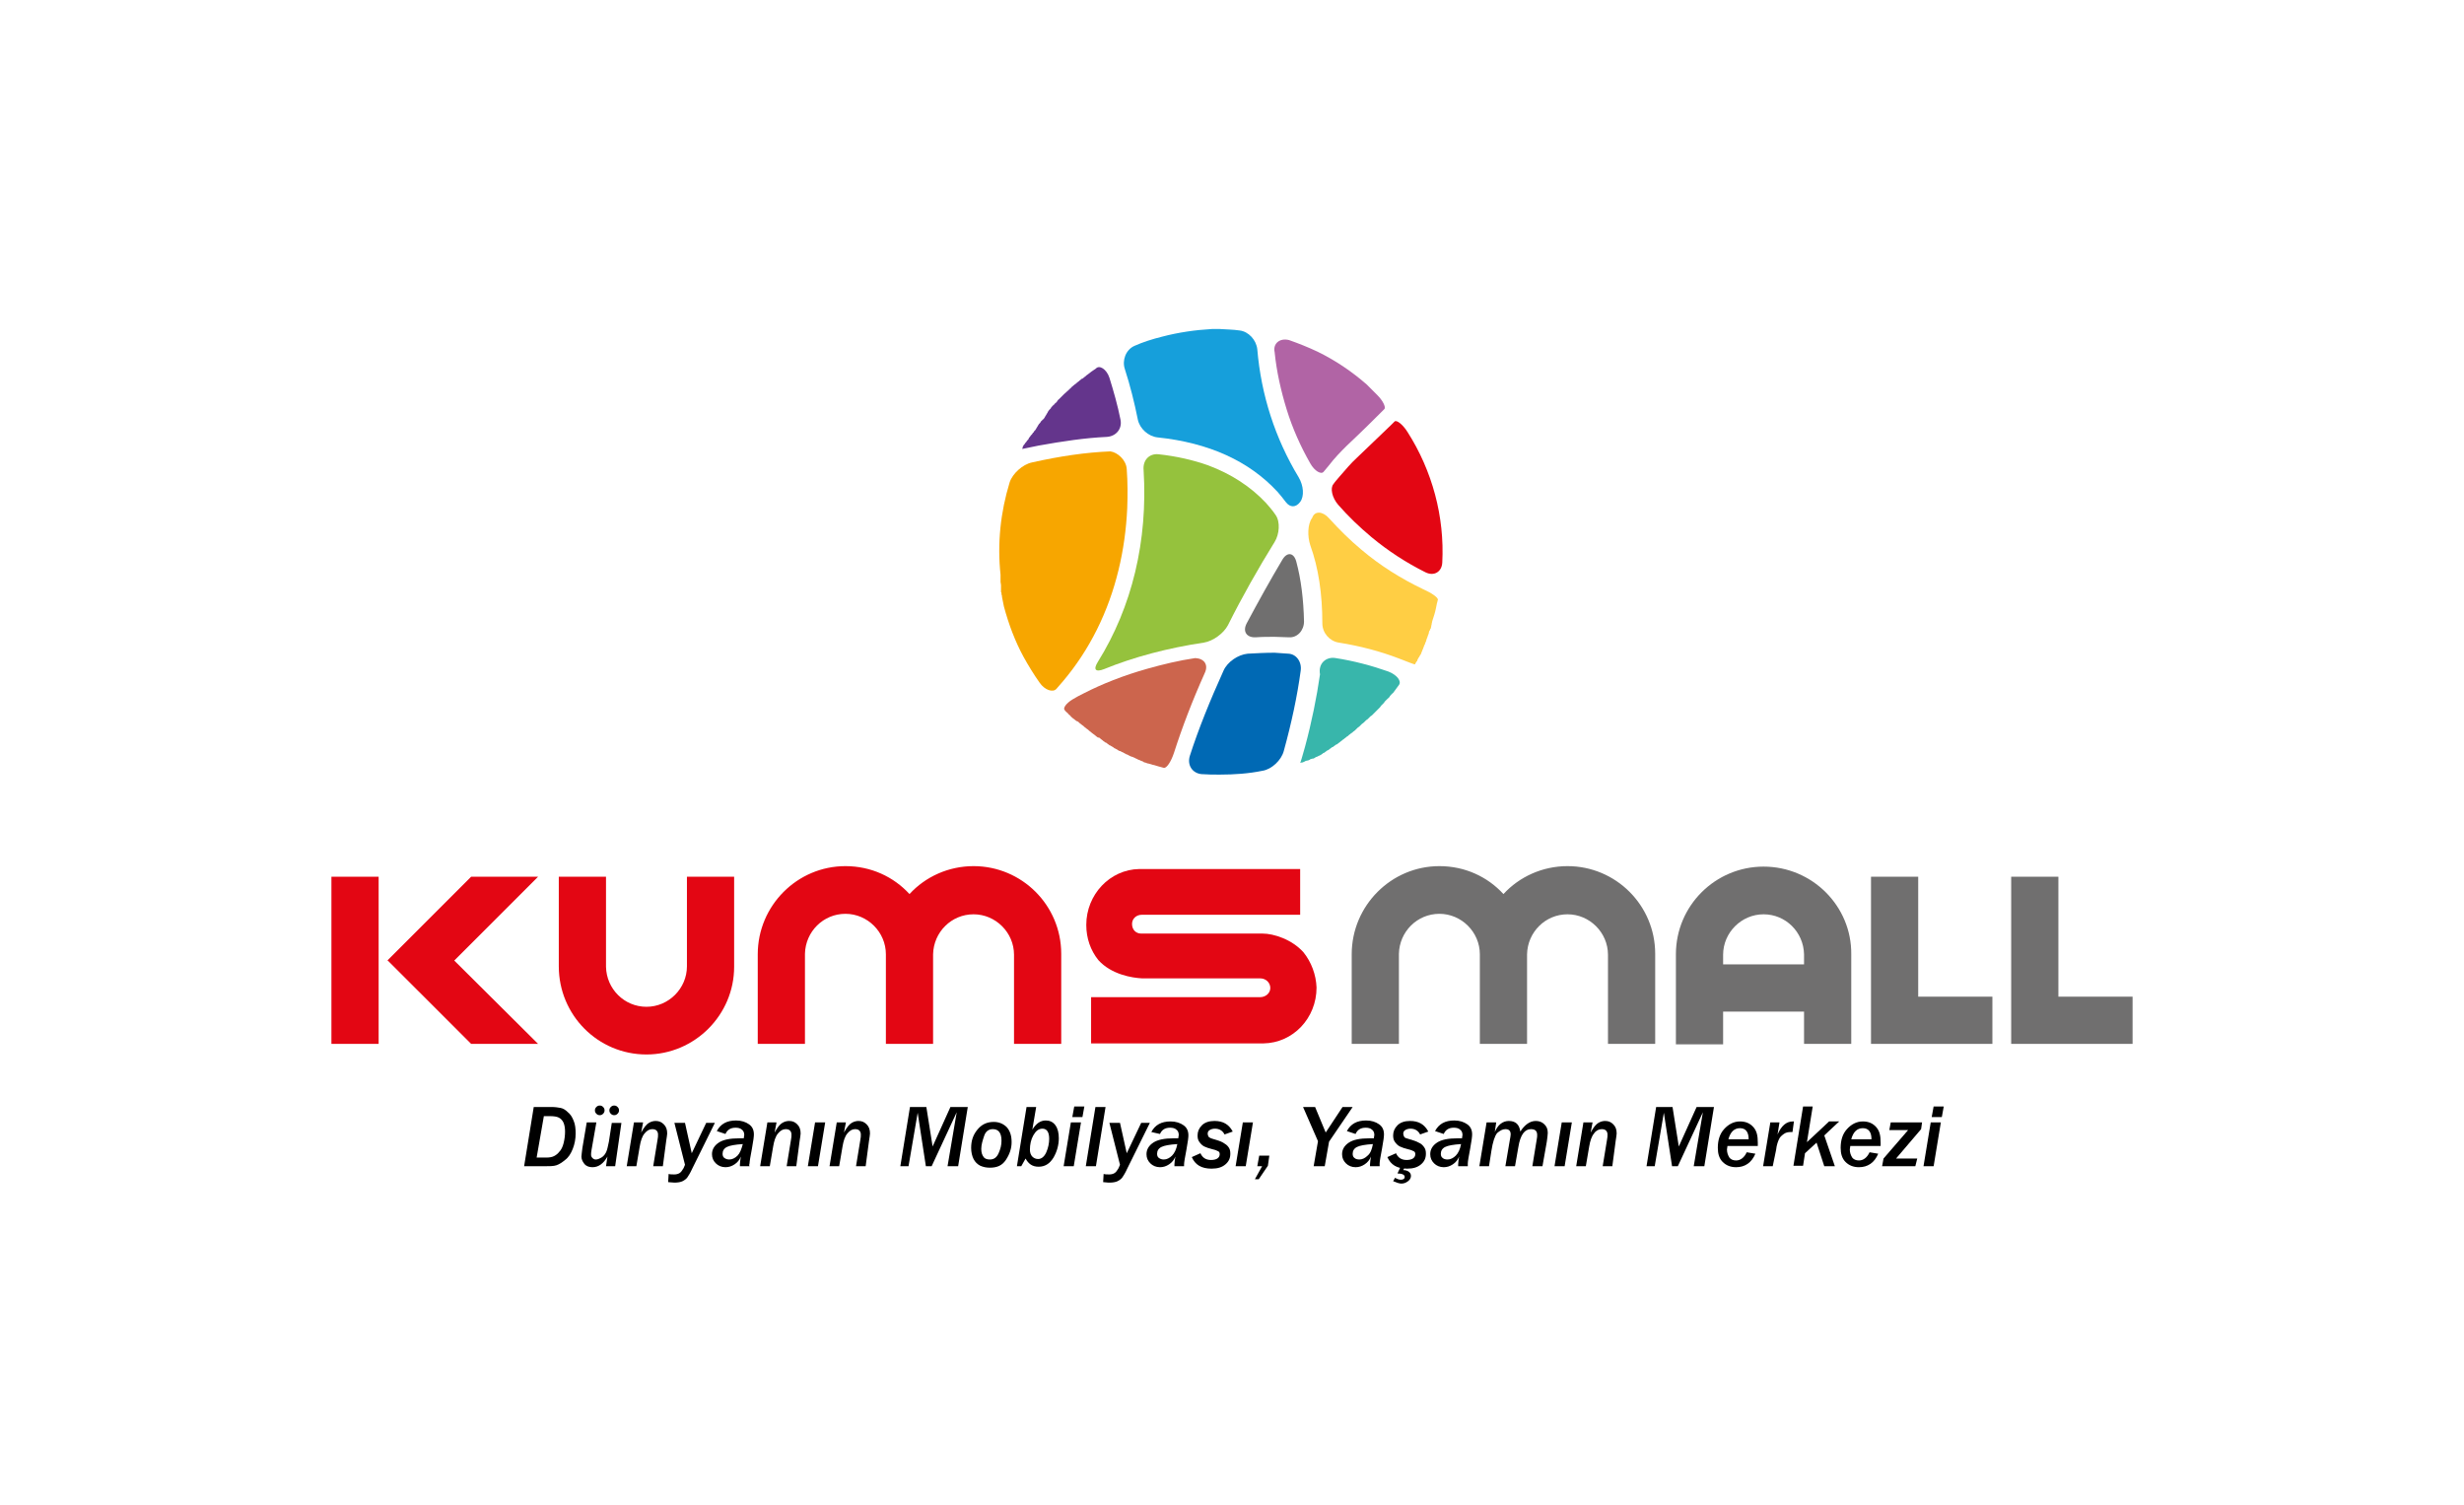 <?xml version="1.0" encoding="UTF-8"?> <svg xmlns="http://www.w3.org/2000/svg" xmlns:xlink="http://www.w3.org/1999/xlink" version="1.1" id="katman_1" x="0px" y="0px" viewBox="0 0 511.5 312.5" style="enable-background:new 0 0 511.5 312.5;" xml:space="preserve"> <style type="text/css"> .st0{fill:#95C23D;} .st1{fill:#706F6F;} .st2{fill:#F7A600;} .st3{fill:#38B6AB;} .st4{fill:#CC654D;} .st5{fill:#0069B4;} .st6{fill:#169FDB;} .st7{fill:#64358C;} .st8{fill:#FFCE44;} .st9{fill:#B164A5;} .st10{fill:#E30613;} </style> <path class="st0" d="M240.5,94.3c3.7,0.4,7.2,1.2,10.3,2.3c4.8,1.8,8.8,4.4,12,7.8c0.7,0.8,1.4,1.6,2,2.5c1,1.4,0.8,4-0.2,5.6 c-3.4,5.5-6.7,11.3-9.7,17.3c-0.9,1.7-3.1,3.3-5,3.6c-7.4,1.1-14.6,3-20.7,5.5c-1.8,0.7-2.3,0.1-1.3-1.5 c7.1-11.4,10.4-25.1,9.5-39.8C237.2,95.6,238.5,94.1,240.5,94.3"></path> <path class="st1" d="M269.1,116.6c1,3.7,1.5,7.9,1.6,12.4c0,1.9-1.4,3.4-3.1,3.3c-1,0-2-0.1-3-0.1c-1.3,0-2.6,0-3.9,0.1 c-1.9,0.1-2.8-1.2-1.9-2.9c2.4-4.5,4.9-9,7.4-13.2C267.2,114.5,268.6,114.7,269.1,116.6"></path> <path class="st2" d="M233.9,97.4c0.2,2.7,0.2,5.4,0.1,8.1c-0.2,4.4-0.8,8.7-1.8,12.8c-2.1,8.7-6,16.6-11.6,23.2c0,0,0,0,0,0 c-0.4,0.5-0.9,1-1.3,1.5c-0.7,0.8-2.4,0.3-3.5-1.3c-1.2-1.7-2.3-3.5-3.3-5.3c-1.8-3.3-3.1-6.8-4.1-10.5l0,0c0-0.2-0.1-0.3-0.1-0.5 l0,0c-0.1-0.5-0.2-1-0.3-1.5l0-0.1c0-0.1,0-0.2-0.1-0.4c0-0.1,0-0.2,0-0.2c0-0.1,0-0.2-0.1-0.3c0-0.1,0-0.1,0-0.2c0-0.1,0-0.2,0-0.3 l0,0c0-0.1,0-0.1,0-0.2c0-0.1,0-0.1,0-0.2l0-0.1c0-0.1,0-0.1,0-0.2c0,0,0-0.2,0-0.2c0-0.3-0.1-0.5-0.1-0.7l0,0c0-0.1,0-0.2,0-0.4 l0-0.1c0-0.1,0-0.2,0-0.4l0-0.1c0-0.1,0-0.2,0-0.4l0-0.1c-0.7-6.5,0-13,1.9-19.2c0.6-1.8,2.7-3.7,4.6-4.1c5.8-1.3,11.2-2.1,16.3-2.3 C232,93.9,233.8,95.5,233.9,97.4"></path> <path class="st3" d="M277.2,136.6c3.9,0.6,7.6,1.6,11,2.8c1.8,0.7,2.8,2,2.2,2.8c-0.4,0.5-0.7,1-1.1,1.5l0,0 c-0.1,0.1-0.1,0.2-0.2,0.2l0,0c0,0-0.1,0.1-0.1,0.1l-0.1,0.1c0,0-0.1,0.1-0.1,0.1c-0.1,0.1-0.1,0.2-0.2,0.2c0,0-0.1,0.1-0.1,0.2 c-0.1,0.1-0.2,0.3-0.4,0.4c-0.1,0.1-0.2,0.2-0.4,0.4l-0.1,0.1c-0.1,0.1-0.2,0.2-0.3,0.4c0,0,0,0,0,0c-0.1,0.1-0.2,0.2-0.4,0.4 l-0.1,0.1c-0.1,0.1-0.2,0.2-0.3,0.4c0,0,0,0,0,0c-0.1,0.1-0.2,0.2-0.4,0.4l-0.1,0.1c-0.1,0.1-0.2,0.2-0.3,0.3c0,0,0,0,0,0 c-0.1,0.1-0.2,0.2-0.4,0.4l-0.1,0.1c-0.1,0.1-0.2,0.2-0.3,0.3l0,0c-0.1,0.1-0.2,0.2-0.4,0.3l-0.1,0.1c-0.1,0.1-0.2,0.2-0.3,0.3 l-0.1,0.1c-0.1,0.1-0.2,0.2-0.4,0.3l-0.1,0.1c-0.1,0.1-0.2,0.2-0.3,0.3l-0.1,0.1c-0.1,0.1-0.3,0.2-0.4,0.3l-0.1,0.1 c-0.1,0.1-0.2,0.2-0.3,0.3l-0.1,0.1c-0.1,0.1-0.3,0.2-0.4,0.3l-0.1,0.1c-0.1,0.1-0.2,0.2-0.3,0.3l-0.1,0.1c-0.1,0.1-0.3,0.2-0.4,0.3 l-0.1,0.1c-0.1,0.1-0.2,0.2-0.3,0.2l-0.1,0.1c-0.1,0.1-0.3,0.2-0.4,0.3l-0.1,0.1c-0.1,0.1-0.2,0.2-0.3,0.2l-0.1,0.1 c-0.1,0.1-0.3,0.2-0.4,0.3l-0.1,0.1c-0.1,0.1-0.2,0.1-0.3,0.2l-0.1,0.1c-0.1,0.1-0.3,0.2-0.4,0.3l-0.1,0.1c-0.1,0.1-0.2,0.1-0.3,0.2 l-0.1,0.1c-0.1,0.1-0.3,0.2-0.4,0.2c0,0-0.1,0.1-0.1,0.1c-0.1,0.1-0.2,0.1-0.3,0.2c0,0-0.1,0.1-0.1,0.1c-0.1,0.1-0.3,0.1-0.4,0.2 l-0.1,0.1c-0.1,0.1-0.2,0.1-0.3,0.2l-0.1,0.1c-0.1,0.1-0.3,0.2-0.4,0.2l-0.1,0.1c-0.1,0.1-0.2,0.1-0.3,0.2c0,0-0.1,0.1-0.1,0.1 c-0.1,0.1-0.3,0.1-0.4,0.2c0,0-0.1,0.1-0.1,0.1c-0.1,0.1-0.2,0.1-0.3,0.2c0,0-0.1,0.1-0.2,0.1c-0.1,0.1-0.3,0.1-0.4,0.2 c0,0-0.2,0.1-0.2,0.1c-0.1,0-0.2,0.1-0.3,0.1l0,0c0,0-0.1,0-0.1,0.1c-0.1,0.1-0.3,0.1-0.4,0.2c0,0-0.1,0-0.1,0l-0.1,0 c-0.1,0-0.2,0.1-0.3,0.1l0,0c-0.1,0-0.1,0-0.2,0.1c-0.1,0.1-0.3,0.1-0.4,0.2c0,0-0.1,0-0.1,0l-0.1,0c-0.1,0-0.2,0.1-0.3,0.1l0,0 c0,0-0.1,0-0.2,0.1c-0.1,0.1-0.3,0.1-0.4,0.2c0,0-0.1,0-0.1,0l-0.1,0c-0.1,0-0.2,0.1-0.3,0.1h0c0,0,0.5-1.5,1-3.4 c1.4-5.2,2.4-10.2,3.1-15C273.6,137.7,275.3,136.3,277.2,136.6"></path> <path class="st4" d="M250.1,139.7c-2.6,5.8-4.7,11.3-6.4,16.6c-0.6,1.8-1.5,3.2-2.1,3.1c-0.4-0.1-0.7-0.2-1.1-0.3l0,0 c-0.3-0.1-0.7-0.2-1-0.3l-0.1,0c-0.3-0.1-0.6-0.2-1-0.3l-0.1,0c-0.2-0.1-0.4-0.1-0.5-0.2l-0.1,0c-0.1,0-0.2-0.1-0.3-0.1l-0.1-0.1 c-0.2-0.1-0.3-0.1-0.5-0.2c0,0-0.1,0-0.2-0.1c-0.1,0-0.2-0.1-0.3-0.1c0,0-0.2-0.1-0.2-0.1c-0.1-0.1-0.3-0.1-0.4-0.2 c-0.1,0-0.1-0.1-0.2-0.1c-0.1,0-0.2-0.1-0.2-0.1c-0.1,0-0.2-0.1-0.3-0.1c-0.1,0-0.2-0.1-0.3-0.1c-0.1,0-0.1-0.1-0.2-0.1l0,0 c-0.1,0-0.1-0.1-0.2-0.1c-0.1-0.1-0.2-0.1-0.4-0.2c-0.1,0-0.1,0-0.2-0.1l0,0c-0.1,0-0.2-0.1-0.2-0.1l0,0c-0.1,0-0.1-0.1-0.2-0.1 c-0.1-0.1-0.2-0.1-0.4-0.2c-0.1,0-0.1-0.1-0.2-0.1c-0.1-0.1-0.2-0.1-0.3-0.1c-0.1,0-0.1-0.1-0.2-0.1c-0.1-0.1-0.2-0.1-0.3-0.2 c0,0-0.1-0.1-0.2-0.1c-0.1-0.1-0.2-0.1-0.4-0.2c0,0-0.1-0.1-0.1-0.1l0,0c-0.1-0.1-0.2-0.1-0.3-0.2c-0.1,0-0.1-0.1-0.2-0.1 c-0.1-0.1-0.3-0.2-0.4-0.2l-0.1-0.1c-0.1-0.1-0.2-0.1-0.3-0.2l-0.1-0.1c-0.1-0.1-0.3-0.2-0.4-0.2c0,0-0.1-0.1-0.1-0.1 c-0.1-0.1-0.2-0.1-0.3-0.2l-0.1-0.1c-0.1-0.1-0.3-0.2-0.4-0.3c0,0-0.1-0.1-0.1-0.1c-0.1-0.1-0.2-0.2-0.4-0.2l-0.1,0 c-0.1-0.1-0.3-0.2-0.4-0.3l-0.1-0.1c-0.1-0.1-0.3-0.2-0.4-0.3l0,0c-0.1-0.1-0.3-0.2-0.4-0.3l-0.1-0.1c-0.1-0.1-0.3-0.2-0.4-0.3 l-0.1-0.1c-0.1-0.1-0.2-0.2-0.4-0.3l-0.1-0.1c-0.1-0.1-0.3-0.2-0.4-0.3l-0.1-0.1c-0.1-0.1-0.2-0.2-0.4-0.3l-0.1-0.1 c-0.1-0.1-0.3-0.2-0.4-0.3l-0.1-0.1c-0.1-0.1-0.2-0.2-0.4-0.3l-0.1,0c-0.1-0.1-0.3-0.2-0.4-0.3l-0.1-0.1c-0.2-0.1-0.3-0.2-0.4-0.3 c-0.1-0.1-0.3-0.2-0.4-0.4l-0.1-0.1c-0.1-0.1-0.3-0.2-0.4-0.4l0,0c-0.2-0.2-0.5-0.4-0.7-0.7c-0.4-0.4,0.3-1.4,1.6-2.2 c0.8-0.5,1.6-0.9,2.4-1.3c3.7-1.9,8.2-3.7,13.2-5.1c3.2-0.9,6.5-1.7,9.9-2.2C250,136.7,250.9,138,250.1,139.7"></path> <path class="st5" d="M267.5,135.7c1.6,0.1,2.8,1.7,2.5,3.6c-0.7,5.2-1.9,10.8-3.5,16.6c-0.5,1.9-2.5,3.8-4.4,4.1 c-2.9,0.6-5.9,0.8-8.9,0.8c-1.3,0-2.5,0-3.8-0.1c-1.9-0.2-3-1.9-2.4-3.8c1.8-5.6,4.2-11.5,7-17.7c0.8-1.8,3-3.3,5-3.5 c1.9-0.1,3.7-0.2,5.6-0.2C265.5,135.6,266.5,135.6,267.5,135.7"></path> <path class="st6" d="M257.3,68.6c1.9,0.2,3.5,2,3.7,3.9c0.8,9.5,3.7,18.5,8.6,26.6c1,1.7,1.2,3.9,0.3,5.1c-0.9,1.2-2.1,1.2-3,0 c-0.5-0.7-1.1-1.4-1.7-2.1c-5.9-6.4-14.3-10.2-24.9-11.3c-1.9-0.2-3.7-1.8-4.1-3.7c-0.7-3.5-1.6-7.1-2.7-10.5c-0.6-1.8,0.2-4,2-4.8 c1.8-0.8,3.7-1.4,5.7-1.9c3.4-0.9,6.9-1.4,10.4-1.6c0.5,0,1.1,0,1.6,0C254.6,68.4,256,68.4,257.3,68.6"></path> <path class="st7" d="M230.3,78.4c0.9,2.9,1.7,5.7,2.3,8.7c0.4,1.9-0.9,3.5-2.9,3.6c-4.4,0.2-9.1,0.9-14.1,1.8 c-1.9,0.4-3.4,0.7-3.4,0.7c0,0,0,0,0,0c0-0.1,0.1-0.2,0.1-0.3l0-0.1c0-0.1,0.1-0.1,0.1-0.2c0-0.1,0.1-0.1,0.1-0.2l0.1-0.1 c0,0,0.1-0.1,0.1-0.1c0-0.1,0.1-0.1,0.1-0.2l0.1-0.1c0,0,0.1-0.1,0.1-0.1c0.1-0.1,0.1-0.2,0.2-0.3l0.1-0.1c0,0,0-0.1,0.1-0.1 c0.1-0.1,0.2-0.3,0.2-0.4l0.1-0.1c0.1-0.1,0.2-0.3,0.3-0.4c0,0,0-0.1,0.1-0.1l0.1-0.1c0.1-0.1,0.1-0.2,0.2-0.3c0,0,0-0.1,0.1-0.1 l0.1-0.1c0-0.1,0.1-0.2,0.1-0.2c0,0,0.1-0.1,0.1-0.1l0.1-0.1c0.1-0.1,0.1-0.2,0.2-0.3c0-0.1,0.1-0.1,0.1-0.2l0,0 c0.1-0.1,0.1-0.2,0.2-0.3c0-0.1,0.1-0.1,0.1-0.2l0,0c0.1-0.1,0.1-0.2,0.2-0.3c0.1-0.1,0.1-0.1,0.2-0.2c0.1-0.1,0.1-0.2,0.2-0.3 c0-0.1,0.1-0.1,0.2-0.2c0.1-0.1,0.1-0.2,0.2-0.2c0.1-0.1,0.1-0.1,0.2-0.2c0.1-0.1,0.1-0.2,0.2-0.3l0,0c0-0.1,0.1-0.1,0.1-0.2 c0.1-0.1,0.1-0.2,0.2-0.3l0,0c0-0.1,0.1-0.1,0.1-0.2c0.1-0.1,0.1-0.2,0.2-0.3l0-0.1c0,0,0.1-0.1,0.1-0.1c0.1-0.1,0.1-0.2,0.2-0.3 l0.2-0.2c0.1-0.1,0.2-0.2,0.2-0.3l0.1-0.1c0,0,0-0.1,0.1-0.1c0.1-0.2,0.3-0.3,0.4-0.4c0.1-0.1,0.2-0.3,0.4-0.4c0,0,0.1-0.1,0.1-0.1 l0,0c0.1-0.1,0.2-0.2,0.2-0.3c0,0,0.1-0.1,0.1-0.1l0,0c0.1-0.1,0.1-0.2,0.2-0.2c0.1-0.1,0.1-0.1,0.2-0.2c0.1-0.1,0.1-0.1,0.2-0.2 l0,0c0.1-0.1,0.1-0.1,0.2-0.2c0,0,0.1-0.1,0.1-0.1l0.1-0.1c0.1-0.1,0.1-0.1,0.2-0.2c0,0,0.1-0.1,0.1-0.1c0.3-0.3,0.7-0.6,1-0.9l0,0 c0.1-0.1,0.2-0.2,0.3-0.3l0,0c0.1-0.1,0.2-0.1,0.2-0.2l0.1-0.1l0,0c0.2-0.1,0.3-0.3,0.5-0.4c0.1-0.1,0.2-0.2,0.4-0.3l0.1-0.1 c0,0,0,0,0.1-0.1c0.1-0.1,0.3-0.2,0.4-0.3l0.1-0.1c0.1-0.1,0.3-0.2,0.5-0.4l0.1,0c0.1-0.1,0.3-0.2,0.5-0.4l0,0 c0.2-0.1,0.3-0.3,0.5-0.4l0,0c0.6-0.5,1.2-0.9,1.8-1.3C228.2,75.7,229.7,76.6,230.3,78.4"></path> <path class="st8" d="M275.9,107.6c2.1,2.3,4.3,4.5,6.7,6.5c3.9,3.3,8.2,6,12.8,8.2c1.8,0.8,3.1,1.7,3.1,2.2 c-0.1,0.2-0.1,0.5-0.2,0.7l0,0c0,0.2-0.1,0.3-0.1,0.5l0,0c0,0.2-0.1,0.3-0.1,0.5c-0.2,1-0.5,1.9-0.8,2.8l0,0.1 c0,0.1-0.1,0.2-0.1,0.4l0,0.1c0,0.1-0.1,0.2-0.1,0.4l0,0.1c0,0.1-0.1,0.2-0.1,0.4c0,0-0.1,0.1-0.1,0.1c0,0.1-0.1,0.2-0.1,0.3 l-0.1,0.1c0,0.1-0.1,0.2-0.1,0.4l0,0.1c-0.2,0.4-0.3,0.9-0.5,1.3l0,0.1c0,0.1-0.1,0.2-0.1,0.3c0,0-0.1,0.2-0.1,0.2 c0,0.1-0.1,0.2-0.1,0.3l0,0c0,0.1,0,0.1-0.1,0.2c-0.1,0.1-0.1,0.2-0.1,0.3c0,0.1-0.1,0.1-0.1,0.2c0,0.1-0.1,0.2-0.1,0.3 c0,0.1-0.1,0.1-0.1,0.2c0,0.1-0.1,0.2-0.1,0.3c0,0.1-0.1,0.1-0.1,0.2c0,0.1-0.1,0.2-0.1,0.3c0,0.1-0.1,0.1-0.1,0.2l-0.1,0.1 c0,0.1-0.1,0.1-0.1,0.2c0,0.1-0.1,0.1-0.1,0.2l-0.1,0.1c0,0.1-0.1,0.1-0.1,0.2c-0.1,0.2-0.2,0.3-0.2,0.5c0,0-0.1,0.1-0.1,0.1 l-0.1,0.1c0,0.1-0.1,0.1-0.1,0.2c0,0.1-0.1,0.1-0.1,0.2c0,0,0,0.1-0.1,0.1c0,0.1-1.5-0.5-3.3-1.2c-3.9-1.5-8.1-2.6-12.5-3.3 c-1.9-0.3-3.4-2-3.4-4c0-6.1-0.8-11.5-2.5-16.2c-0.6-1.8-0.6-4.4,0.4-5.7C272.9,106,274.6,106.1,275.9,107.6"></path> <path class="st9" d="M267.6,70.6c2,0.7,4,1.5,5.9,2.4c3.7,1.8,7.1,4.1,10.2,6.8c0,0,1,1,2.2,2.2c1.2,1.2,1.8,2.5,1.5,2.9 c-0.2,0.2-0.4,0.4-0.7,0.7c-1.4,1.4-3.6,3.6-7.2,7c-1.1,1.1-2.4,2.4-3.7,4.1c-0.3,0.4-0.7,0.8-1,1.2c-0.5,0.7-1.9-0.1-2.8-1.7 c-2-3.5-3.7-7.3-4.9-11.2c-1.2-3.9-2.1-7.9-2.5-11.9C264.2,71.3,265.7,70.1,267.6,70.6"></path> <path class="st10" d="M292.2,89.7c5.1,8,7.7,17.5,7.2,27.1c-0.1,1.9-1.7,2.9-3.5,2c-4-2-7.7-4.4-11.2-7.3c-2.5-2.1-4.8-4.3-6.9-6.7 c-1.3-1.5-1.7-3.5-1-4.3c0.4-0.6,0.9-1.1,1.3-1.6c1.3-1.5,2.4-2.8,3.5-3.8c3.6-3.4,5.8-5.6,7.3-7c0.2-0.2,0.4-0.4,0.6-0.6 C289.9,87.1,291.2,88.1,292.2,89.7"></path> <rect x="68.8" y="182" class="st10" width="9.8" height="34.7"></rect> <polygon class="st10" points="111.7,182 97.8,182 80.4,199.4 80.4,199.4 80.4,199.4 80.4,199.4 80.5,199.4 97.8,216.7 111.7,216.7 94.3,199.4 "></polygon> <path class="st10" d="M152.4,200.7L152.4,200.7c0,10-8.2,18.2-18.2,18.2c-10.1,0-18.2-8.2-18.2-18.3v0V182h9.8v18.7 c0.1,4.6,3.8,8.3,8.4,8.3c4.6,0,8.4-3.8,8.4-8.4v0v0V182h9.8V200.7"></path> <path class="st10" d="M193.7,216.7L193.7,216.7h-9.8v-18.6v0v0c0-4.6-3.8-8.4-8.4-8.4c-4.6,0-8.3,3.7-8.4,8.3v18.7h-9.8v-18.6v0 c0-10.1,8.2-18.3,18.2-18.3c5.3,0,10,2.2,13.3,5.8c3.3-3.6,8.1-5.8,13.3-5.8c10,0,18.2,8.1,18.2,18.2l0,18.7h-9.8v-18.5v0v0 c0-4.6-3.8-8.4-8.4-8.4c-4.6,0-8.3,3.7-8.4,8.3V216.7"></path> <path class="st10" d="M270.6,197.7c-2.4-2.7-6.2-3.9-8.5-3.9h-25.2c-1.1,0-1.9-0.8-1.9-2c0-1.1,0.9-1.9,2-1.9h32.9v-9.5h-33.4h0 c-6.1,0.1-11,5.3-11,11.6c0,2.8,0.9,5.3,2.5,7.3c2.7,3,7,3.7,9.1,3.8h24.5c1.2,0,2.1,0.9,2.1,2c0,1.1-1,1.9-2.1,1.9h-35.1v9.6h35.8 c6.1-0.1,11-5.2,11-11.6C273.2,202.3,272.2,199.7,270.6,197.7"></path> <polygon class="st1" points="398.2,206.9 398.2,182 388.4,182 388.4,216.7 393.3,216.7 398.2,216.7 413.6,216.7 413.6,206.9 "></polygon> <polygon class="st1" points="427.3,206.9 427.3,182 417.5,182 417.5,216.7 422.4,216.7 427.3,216.7 442.7,216.7 442.7,206.9 "></polygon> <path class="st1" d="M366.1,179.9c-10,0-18.2,8.1-18.2,18.2v18.7h9.8V210h16.8v6.7h9.8v-18.6v0C384.4,188.1,376.2,179.9,366.1,179.9 M357.7,200.2v-2v0v0c0-4.6,3.8-8.4,8.4-8.4c4.6,0,8.3,3.7,8.4,8.3v2.1H357.7z"></path> <path class="st1" d="M317,216.7L317,216.7h-9.8v-18.6v0v0c0-4.6-3.8-8.4-8.4-8.4c-4.6,0-8.3,3.7-8.4,8.3v18.7h-9.8v-18.6v0 c0-10.1,8.2-18.3,18.2-18.3c5.3,0,10,2.2,13.3,5.8c3.3-3.6,8.1-5.8,13.3-5.8c10,0,18.2,8.1,18.2,18.2l0,18.7h-9.8v-18.5v0v0 c0-4.6-3.8-8.4-8.4-8.4c-4.6,0-8.3,3.7-8.4,8.3V216.7"></path> <g> <path d="M108.8,242.1l2-12.3h3.6c0.8,0,1.5,0.1,2,0.2s1,0.4,1.5,0.9c0.5,0.4,0.9,1,1.2,1.8c0.3,0.7,0.4,1.6,0.4,2.6 c0,1.1-0.2,2.2-0.6,3.2s-0.9,1.8-1.6,2.3c-0.6,0.5-1.2,0.9-1.8,1.1c-0.6,0.2-1.4,0.2-2.5,0.2H108.8z M111.4,240.3h2 c0.7,0,1.2-0.1,1.6-0.3c0.4-0.2,0.8-0.5,1.1-0.9c0.4-0.4,0.7-1,0.9-1.8c0.2-0.8,0.3-1.6,0.3-2.4c0-0.7-0.1-1.3-0.3-1.8 s-0.6-0.9-1-1.1c-0.4-0.2-1-0.3-1.8-0.3h-1.3L111.4,240.3z"></path> <path d="M127.7,242.1h-1.9l0.3-2c-0.8,1.4-1.8,2.2-3.1,2.2c-0.7,0-1.3-0.2-1.7-0.7c-0.4-0.5-0.6-1-0.6-1.5c0-0.3,0.1-0.9,0.2-1.8 l0.9-5.3h2l-1,5.7c-0.1,0.5-0.1,0.8-0.1,1c0,0.3,0.1,0.5,0.3,0.7c0.2,0.2,0.4,0.3,0.7,0.3c0.4,0,0.8-0.2,1.3-0.5 c0.4-0.3,0.7-0.7,0.9-1.2s0.3-1.1,0.5-2l0.6-3.9h2L127.7,242.1z M124.5,231.5c-0.3,0-0.5-0.1-0.7-0.3c-0.2-0.2-0.3-0.4-0.3-0.7 s0.1-0.5,0.3-0.7c0.2-0.2,0.4-0.3,0.7-0.3c0.3,0,0.5,0.1,0.7,0.3s0.3,0.4,0.3,0.7c0,0.3-0.1,0.5-0.3,0.7S124.8,231.5,124.5,231.5z M127.5,231.5c-0.3,0-0.5-0.1-0.7-0.3s-0.3-0.4-0.3-0.7c0-0.3,0.1-0.5,0.3-0.7c0.2-0.2,0.4-0.3,0.7-0.3c0.3,0,0.5,0.1,0.7,0.3 s0.3,0.4,0.3,0.7c0,0.3-0.1,0.5-0.3,0.7S127.8,231.5,127.5,231.5z"></path> <path d="M137.6,242.1h-2l0.9-5.5c0.1-0.4,0.1-0.8,0.1-1.1c0-0.3-0.1-0.6-0.3-0.8c-0.2-0.2-0.5-0.3-0.9-0.3c-0.6,0-1.1,0.3-1.6,0.9 s-0.8,1.5-1,2.7l-0.7,4.1h-2l1.5-9.1h1.9l-0.4,2.1c0.6-1.1,1.1-1.7,1.6-2c0.5-0.3,1-0.4,1.4-0.4c0.7,0,1.2,0.2,1.7,0.7 c0.5,0.5,0.7,1.1,0.7,1.9c0,0.3-0.1,0.8-0.2,1.5L137.6,242.1z"></path> <path d="M138.7,245.4l0.1-1.7c0.3,0.1,0.7,0.1,1.2,0.1c0.4,0,0.8-0.1,1.1-0.3c0.3-0.2,0.5-0.5,0.8-1l0.3-0.7l-2.2-8.7h2.2l1.4,6.3 l3-6.3h1.8l-4.7,9.5c-0.4,0.9-0.8,1.5-1,1.8c-0.2,0.3-0.6,0.6-1,0.8c-0.4,0.2-1,0.3-1.7,0.3C139.5,245.5,139.1,245.4,138.7,245.4z"></path> <path d="M155.6,242.1h-2c0-0.2,0-0.3,0-0.4c0-0.4,0.1-1,0.2-1.6c-0.3,0.7-0.7,1.2-1.3,1.6c-0.6,0.4-1.2,0.6-1.9,0.6 c-0.8,0-1.5-0.3-2-0.8c-0.5-0.5-0.8-1.1-0.8-1.9c0-1,0.5-1.8,1.4-2.4c0.9-0.6,2.3-0.9,4.3-0.9c0.3,0,0.5,0,0.9,0 c0-0.3,0.1-0.5,0.1-0.7c0-0.5-0.2-0.9-0.5-1.1c-0.3-0.3-0.8-0.4-1.3-0.4c-1,0-1.7,0.4-2.1,1.3l-1.8-0.6c0.8-1.5,2.1-2.2,4-2.2 c1.1,0,2,0.3,2.7,0.8c0.7,0.5,1,1.2,1,2.1c0,0.4-0.1,1.3-0.4,2.9c-0.3,1.6-0.5,2.7-0.5,3.1C155.5,241.8,155.5,241.9,155.6,242.1z M154.2,237.5c-1.6,0.1-2.7,0.3-3.3,0.6s-0.9,0.8-0.9,1.4c0,0.4,0.1,0.7,0.4,0.9s0.6,0.3,1,0.3c0.6,0,1.2-0.3,1.7-0.8 C153.6,239.4,153.9,238.6,154.2,237.5z"></path> <path d="M165.3,242.1h-2l0.9-5.5c0.1-0.4,0.1-0.8,0.1-1.1c0-0.3-0.1-0.6-0.3-0.8c-0.2-0.2-0.5-0.3-0.9-0.3c-0.6,0-1.1,0.3-1.6,0.9 s-0.8,1.5-1,2.7l-0.7,4.1h-2l1.5-9.1h1.9l-0.4,2.1c0.6-1.1,1.1-1.7,1.6-2c0.5-0.3,1-0.4,1.4-0.4c0.7,0,1.2,0.2,1.7,0.7 c0.5,0.5,0.7,1.1,0.7,1.9c0,0.3-0.1,0.8-0.2,1.5L165.3,242.1z"></path> <path d="M169.8,242.1h-2.1l1.5-9.1h2.1L169.8,242.1z"></path> <path d="M179.7,242.1h-2l0.9-5.5c0.1-0.4,0.1-0.8,0.1-1.1c0-0.3-0.1-0.6-0.3-0.8c-0.2-0.2-0.5-0.3-0.9-0.3c-0.6,0-1.1,0.3-1.6,0.9 s-0.8,1.5-1,2.7l-0.7,4.1h-2l1.5-9.1h1.9l-0.4,2.1c0.6-1.1,1.1-1.7,1.6-2c0.5-0.3,1-0.4,1.4-0.4c0.7,0,1.2,0.2,1.7,0.7 c0.5,0.5,0.7,1.1,0.7,1.9c0,0.3-0.1,0.8-0.2,1.5L179.7,242.1z"></path> <path d="M198.9,242.1h-2.2l1.9-11.2l-5.2,11.2h-1.2l-1.7-11.1l-1.9,11.1h-1.7l2-12.3h3.4l1.3,8.2l3.7-8.2h3.6L198.9,242.1z"></path> <path d="M205.5,242.4c-0.7,0-1.3-0.1-2-0.4c-0.6-0.3-1.1-0.8-1.4-1.4c-0.3-0.6-0.5-1.4-0.5-2.3c0-1.5,0.4-2.7,1.3-3.8 c0.9-1.1,2-1.6,3.4-1.6c1.1,0,2,0.4,2.7,1.1c0.7,0.8,1,1.8,1,3.1c0,1.3-0.4,2.5-1.2,3.7S206.9,242.4,205.5,242.4z M205.5,240.7 c0.8,0,1.4-0.4,1.8-1.3s0.6-1.7,0.6-2.6c0-1.6-0.6-2.4-1.8-2.4c-0.9,0-1.5,0.5-1.8,1.4s-0.6,1.8-0.6,2.7c0,0.8,0.2,1.3,0.5,1.7 S205,240.7,205.5,240.7z"></path> <path d="M212,242.1h-0.9l2-12.3h2l-0.8,4.7c0.8-1.3,1.7-1.9,2.8-1.9c0.8,0,1.5,0.3,2,1c0.5,0.7,0.7,1.6,0.7,2.7 c0,1.4-0.4,2.8-1.1,4c-0.8,1.3-1.8,1.9-3.1,1.9c-1.3,0-2.1-0.6-2.7-1.7L212,242.1z M215.5,240.6c0.7,0,1.3-0.5,1.7-1.4 c0.4-0.9,0.6-1.9,0.6-2.8c0-1.4-0.5-2.1-1.4-2.1c-0.8,0-1.4,0.5-1.9,1.4s-0.7,1.9-0.7,3c0,0.6,0.2,1.1,0.5,1.4 C214.6,240.4,215,240.6,215.5,240.6z"></path> <path d="M222.9,242.1h-2.1l1.5-9.1h2.1L222.9,242.1z M224.7,231.9h-2.1l0.4-2.2h2.1L224.7,231.9z"></path> <path d="M227.5,242.1h-2.1l2-12.3h2.1L227.5,242.1z"></path> <path d="M229,245.4l0.1-1.7c0.3,0.1,0.7,0.1,1.2,0.1c0.4,0,0.8-0.1,1.1-0.3c0.3-0.2,0.5-0.5,0.8-1l0.3-0.7l-2.2-8.7h2.2l1.4,6.3 l3-6.3h1.8l-4.7,9.5c-0.4,0.9-0.8,1.5-1,1.8c-0.2,0.3-0.6,0.6-1,0.8c-0.4,0.2-1,0.3-1.7,0.3C229.7,245.5,229.4,245.4,229,245.4z"></path> <path d="M245.8,242.1h-2c0-0.2,0-0.3,0-0.4c0-0.4,0.1-1,0.2-1.6c-0.3,0.7-0.7,1.2-1.3,1.6c-0.6,0.4-1.2,0.6-1.9,0.6 c-0.8,0-1.5-0.3-2-0.8c-0.5-0.5-0.8-1.1-0.8-1.9c0-1,0.5-1.8,1.4-2.4c0.9-0.6,2.3-0.9,4.3-0.9c0.3,0,0.5,0,0.9,0 c0-0.3,0.1-0.5,0.1-0.7c0-0.5-0.2-0.9-0.5-1.1c-0.3-0.3-0.8-0.4-1.3-0.4c-1,0-1.7,0.4-2.1,1.3L239,235c0.8-1.5,2.1-2.2,4-2.2 c1.1,0,2,0.3,2.7,0.8c0.7,0.5,1,1.2,1,2.1c0,0.4-0.1,1.3-0.4,2.9c-0.3,1.6-0.5,2.7-0.5,3.1C245.8,241.8,245.8,241.9,245.8,242.1z M244.4,237.5c-1.6,0.1-2.7,0.3-3.3,0.6s-0.9,0.8-0.9,1.4c0,0.4,0.1,0.7,0.4,0.9s0.6,0.3,1,0.3c0.6,0,1.2-0.3,1.7-0.8 C243.8,239.4,244.2,238.6,244.4,237.5z"></path> <path d="M249.2,239.4c0.4,0.9,1.1,1.4,2.2,1.4c0.5,0,1-0.1,1.3-0.3s0.5-0.5,0.5-0.9c0-0.3-0.1-0.5-0.3-0.6 c-0.2-0.1-0.6-0.3-1.1-0.4c-0.8-0.2-1.4-0.4-1.8-0.6c-0.4-0.2-0.7-0.5-1-0.9s-0.4-0.8-0.4-1.4c0-0.8,0.3-1.5,0.9-2.1 s1.5-0.9,2.6-0.9c1.8,0,3,0.7,3.8,2.2l-1.7,0.6c-0.4-0.8-1.1-1.2-2-1.2c-0.4,0-0.8,0.1-1.1,0.3c-0.3,0.2-0.4,0.4-0.4,0.8 c0,0.2,0.1,0.4,0.2,0.6c0.1,0.1,0.4,0.3,0.8,0.4c1,0.3,1.7,0.5,2.2,0.8s0.8,0.5,1.1,0.9c0.3,0.4,0.4,0.8,0.4,1.4 c0,0.9-0.3,1.6-1,2.2c-0.7,0.6-1.6,0.9-2.9,0.9c-2.1,0-3.4-0.8-4.1-2.4L249.2,239.4z"></path> <path d="M258.6,242.1h-2.1l1.5-9.1h2.1L258.6,242.1z"></path> <path d="M261.3,244.8h-0.8l1.5-2.7h-1l0.4-2.2h2.1l-0.3,2.1L261.3,244.8z"></path> <path d="M275,242.1h-2.3l0.9-5.2l-3.1-7.1h2.5l2.2,5.3l3.5-5.3h2.1l-4.9,7.2L275,242.1z"></path> <path d="M286.4,242.1h-2c0-0.2,0-0.3,0-0.4c0-0.4,0.1-1,0.2-1.6c-0.3,0.7-0.7,1.2-1.3,1.6c-0.6,0.4-1.2,0.6-1.9,0.6 c-0.8,0-1.5-0.3-2-0.8c-0.5-0.5-0.8-1.1-0.8-1.9c0-1,0.5-1.8,1.4-2.4c0.9-0.6,2.3-0.9,4.3-0.9c0.3,0,0.5,0,0.9,0 c0-0.3,0.1-0.5,0.1-0.7c0-0.5-0.2-0.9-0.5-1.1c-0.3-0.3-0.8-0.4-1.3-0.4c-1,0-1.7,0.4-2.1,1.3l-1.8-0.6c0.8-1.5,2.1-2.2,4-2.2 c1.1,0,2,0.3,2.7,0.8c0.7,0.5,1,1.2,1,2.1c0,0.4-0.1,1.3-0.4,2.9c-0.3,1.6-0.5,2.7-0.5,3.1C286.4,241.8,286.4,241.9,286.4,242.1z M285,237.5c-1.6,0.1-2.7,0.3-3.3,0.6c-0.6,0.3-0.9,0.8-0.9,1.4c0,0.4,0.1,0.7,0.4,0.9c0.2,0.2,0.6,0.3,1,0.3 c0.6,0,1.2-0.3,1.7-0.8C284.5,239.4,284.8,238.6,285,237.5z"></path> <path d="M289.8,239.4c0.4,0.9,1.1,1.4,2.2,1.4c0.5,0,1-0.1,1.3-0.3s0.5-0.5,0.5-0.9c0-0.3-0.1-0.5-0.3-0.6 c-0.2-0.1-0.6-0.3-1.1-0.4c-0.8-0.2-1.4-0.4-1.8-0.6c-0.4-0.2-0.7-0.5-1-0.9s-0.4-0.8-0.4-1.4c0-0.8,0.3-1.5,0.9-2.1 c0.6-0.6,1.5-0.9,2.6-0.9c1.8,0,3,0.7,3.8,2.2l-1.7,0.6c-0.4-0.8-1.1-1.2-2-1.2c-0.4,0-0.8,0.1-1.1,0.3c-0.3,0.2-0.4,0.4-0.4,0.8 c0,0.2,0.1,0.4,0.2,0.6s0.4,0.3,0.8,0.4c1,0.3,1.7,0.5,2.2,0.8c0.5,0.2,0.8,0.5,1.1,0.9c0.3,0.4,0.4,0.8,0.4,1.4 c0,0.9-0.3,1.6-1,2.2s-1.6,0.9-2.9,0.9c-2.1,0-3.4-0.8-4.1-2.4L289.8,239.4z M291.7,242.1l-0.4,0.8c0.4,0,0.8,0.1,1.1,0.3 s0.5,0.5,0.5,0.9c0,0.4-0.2,0.8-0.6,1.1s-0.8,0.5-1.4,0.5c-0.4,0-1-0.2-1.7-0.5l0.4-0.7c0.5,0.3,0.9,0.4,1.2,0.4 c0.5,0,0.8-0.2,0.8-0.6c0-0.4-0.5-0.7-1.5-0.7l0.7-1.5H291.7z"></path> <path d="M304.7,242.1h-2c0-0.2,0-0.3,0-0.4c0-0.4,0.1-1,0.2-1.6c-0.3,0.7-0.7,1.2-1.3,1.6c-0.6,0.4-1.2,0.6-1.9,0.6 c-0.8,0-1.5-0.3-2-0.8c-0.5-0.5-0.8-1.1-0.8-1.9c0-1,0.5-1.8,1.4-2.4c0.9-0.6,2.3-0.9,4.3-0.9c0.3,0,0.5,0,0.9,0 c0-0.3,0.1-0.5,0.1-0.7c0-0.5-0.2-0.9-0.5-1.1c-0.3-0.3-0.8-0.4-1.3-0.4c-1,0-1.7,0.4-2.1,1.3l-1.8-0.6c0.8-1.5,2.1-2.2,4-2.2 c1.1,0,2,0.3,2.7,0.8c0.7,0.5,1,1.2,1,2.1c0,0.4-0.1,1.3-0.4,2.9c-0.3,1.6-0.5,2.7-0.5,3.1C304.7,241.8,304.7,241.9,304.7,242.1z M303.3,237.5c-1.6,0.1-2.7,0.3-3.3,0.6c-0.6,0.3-0.9,0.8-0.9,1.4c0,0.4,0.1,0.7,0.4,0.9c0.2,0.2,0.6,0.3,1,0.3 c0.6,0,1.2-0.3,1.7-0.8C302.7,239.4,303.1,238.6,303.3,237.5z"></path> <path d="M320.2,242.1h-2.1l0.9-5.5c0.1-0.4,0.1-0.8,0.1-1c0-0.8-0.4-1.2-1.3-1.2c-1.3,0-2.2,1.2-2.6,3.7l-0.7,4h-2l0.9-5.3 c0.1-0.6,0.2-1,0.2-1.3c0-0.8-0.4-1.1-1.1-1.1c-0.6,0-1.1,0.3-1.7,0.8c-0.5,0.6-0.9,1.8-1.2,3.7l-0.5,3.2h-2l1.5-9.1h2l-0.3,2 c0.3-0.7,0.7-1.3,1.2-1.7c0.5-0.4,1.1-0.6,1.7-0.6c1.4,0,2.2,0.7,2.4,2.2c0.9-1.4,2-2.2,3.2-2.2c0.7,0,1.3,0.2,1.8,0.7 c0.5,0.5,0.7,1,0.7,1.8c0,0.4-0.1,1-0.2,1.8L320.2,242.1z"></path> <path d="M324.8,242.1h-2.1l1.5-9.1h2.1L324.8,242.1z"></path> <path d="M334.7,242.1h-2l0.9-5.5c0.1-0.4,0.1-0.8,0.1-1.1c0-0.3-0.1-0.6-0.3-0.8s-0.5-0.3-0.9-0.3c-0.6,0-1.2,0.3-1.6,0.9 c-0.5,0.6-0.8,1.5-1,2.7l-0.7,4.1h-2l1.5-9.1h1.9l-0.4,2.1c0.6-1.1,1.1-1.7,1.6-2s1-0.4,1.4-0.4c0.7,0,1.2,0.2,1.7,0.7 s0.7,1.1,0.7,1.9c0,0.3-0.1,0.8-0.2,1.5L334.7,242.1z"></path> <path d="M353.8,242.1h-2.2l1.9-11.2l-5.2,11.2h-1.2l-1.7-11.1l-1.9,11.1h-1.7l2-12.3h3.4l1.3,8.2l3.7-8.2h3.6L353.8,242.1z"></path> <path d="M364.4,239.5c-0.8,1.9-2.2,2.8-4,2.8c-1.2,0-2.1-0.4-2.8-1.1c-0.7-0.7-1-1.7-1-2.9c0-1.6,0.4-2.9,1.3-3.9s2-1.6,3.3-1.6 c1.2,0,2.1,0.4,2.8,1.2s0.9,1.8,0.9,3.2c0,0.2,0,0.5,0,0.7h-6.3c0,0.3-0.1,0.5-0.1,0.7c0,0.7,0.2,1.2,0.5,1.7 c0.3,0.4,0.8,0.6,1.4,0.6c0.9,0,1.7-0.6,2.2-1.7L364.4,239.5z M363,236.5c0-1.5-0.6-2.3-1.8-2.3c-1.2,0-2,0.8-2.4,2.3H363z"></path> <path d="M368,242.1h-2l1.5-9.1h1.9l-0.4,2.5c0.8-1.8,1.8-2.7,3.2-2.7c0.1,0,0.1,0,0.2,0l-0.3,2.2c-0.2,0-0.3,0-0.4,0 c-0.5,0-1,0.1-1.4,0.4c-0.4,0.3-0.8,0.6-1,1.1c-0.2,0.4-0.5,1.2-0.6,2.2L368,242.1z"></path> <path d="M380.9,242.1h-2.2l-1.6-4.9l-2.4,2.2l-0.4,2.6h-2l2-12.3h2l-1.2,7.4l4.6-4.3h2.1l-3.1,2.9L380.9,242.1z"></path> <path d="M389.9,239.5c-0.8,1.9-2.2,2.8-4,2.8c-1.2,0-2.1-0.4-2.8-1.1c-0.7-0.7-1-1.7-1-2.9c0-1.6,0.4-2.9,1.3-3.9s2-1.6,3.3-1.6 c1.2,0,2.1,0.4,2.8,1.2s0.9,1.8,0.9,3.2c0,0.2,0,0.5,0,0.7h-6.3c0,0.3-0.1,0.5-0.1,0.7c0,0.7,0.2,1.2,0.5,1.7 c0.3,0.4,0.8,0.6,1.4,0.6c0.9,0,1.7-0.6,2.2-1.7L389.9,239.5z M388.5,236.5c0-1.5-0.6-2.3-1.8-2.3c-1.2,0-2,0.8-2.4,2.3H388.5z"></path> <path d="M397.6,242.1h-6.9l0.3-1.6l5.1-5.9h-3.9l0.3-1.6h6.5l-0.2,1.4l-5.2,6.1h4.4L397.6,242.1z"></path> <path d="M401.4,242.1h-2.1l1.5-9.1h2.1L401.4,242.1z M403.1,231.9H401l0.4-2.2h2.1L403.1,231.9z"></path> </g> </svg> 